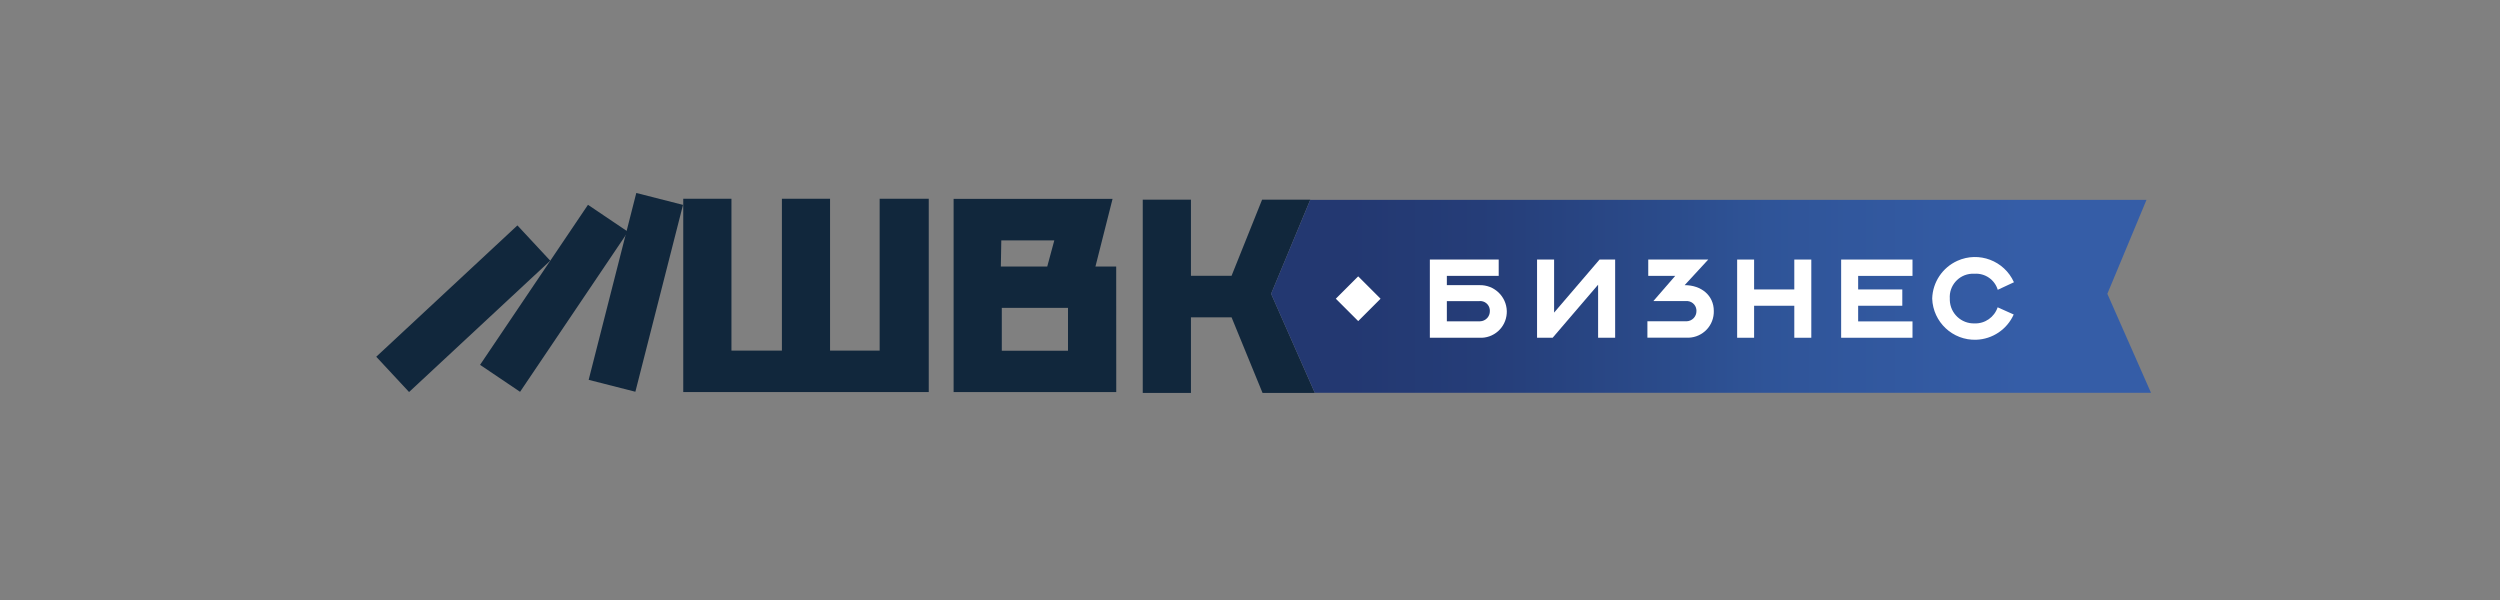 <?xml version="1.0" encoding="UTF-8"?> <svg xmlns="http://www.w3.org/2000/svg" xmlns:xlink="http://www.w3.org/1999/xlink" version="1.1" id="Слой_1" x="0px" y="0px" viewBox="0 0 500 120" style="enable-background:new 0 0 500 120;" xml:space="preserve"><rect x="0" y="0" width="500" height="120" fill="#808080" stroke="none"/> <style type="text/css"> .st0{fill:#00263E;} .st1{fill:#11273C;} .st2{fill:url(#SVGID_1_);} .st3{fill:#FFFFFF;} .st4{fill:url(#SVGID_00000054971675241537787920000009322584332616691099_);} .st5{fill:url(#SVGID_00000057138179021353501770000003349210080771339958_);} .st6{fill:#1D1D1B;} .st7{fill:#FD4A5C;} .st8{fill:#E42136;} .st9{fill:#003761;} .st10{fill:#E3E3E2;} .st11{fill:#0069B3;} .st12{fill:#007BBB;} .st13{fill:#D7AA00;} </style> <g> <polygon class="st1" points="185.75,78.41 185.66,78.41 175.93,78.41 136.65,78.41 136.65,39.75 146.29,39.75 146.29,70.12 156.38,70.12 156.38,39.75 166.01,39.75 166.01,70.12 175.93,70.12 175.93,39.75 185.75,39.75 "></polygon> <polygon class="st1" points="262.06,39.93 252.42,39.93 246.31,55.16 238.19,55.16 238.19,39.93 228.55,39.93 228.55,78.59 238.19,78.59 238.19,63.46 246.31,63.46 252.51,78.59 262.97,78.59 254.22,58.76 "></polygon> <path class="st1" d="M223.24,53.3h-4.15l3.42-13.52h-31.79v38.63h32.53L223.24,53.3z M200.26,48.08h10.6l-1.41,5.22h-9.28 L200.26,48.08z M213.6,70.15h-13.24v-8.58h13.24V70.15z"></path> <rect x="107.88" y="53.65" transform="matrix(0.247 -0.969 0.969 0.247 39.099 167.252)" class="st1" width="38.57" height="9.64"></rect> <rect x="91.53" y="54.86" transform="matrix(0.559 -0.829 0.829 0.559 -0.631 118.18)" class="st1" width="38.61" height="9.65"></rect> <rect x="73.38" y="56.89" transform="matrix(0.732 -0.681 0.681 0.732 -17.207 79.677)" class="st1" width="38.57" height="9.64"></rect> <linearGradient id="SVGID_1_" gradientUnits="userSpaceOnUse" x1="254.223" y1="59.263" x2="430.203" y2="59.263"> <stop offset="0.088" style="stop-color:#233871"></stop> <stop offset="0.238" style="stop-color:#253D78"></stop> <stop offset="0.461" style="stop-color:#2B4C8C"></stop> <stop offset="0.563" style="stop-color:#2F5498"></stop> <stop offset="0.854" style="stop-color:#355DA7"></stop> </linearGradient> <polygon class="st2" points="429.3,39.97 262.05,39.97 254.22,58.76 262.96,78.56 430.2,78.56 421.47,58.76 "></polygon> <polygon class="st3" points="319.91,51.91 310.82,62.52 310.82,51.91 307.41,51.91 307.41,67.55 310.53,67.55 319.62,56.94 319.62,67.55 323.03,67.55 323.03,51.91 "></polygon> <polygon class="st3" points="382.5,55.18 382.5,51.91 368.23,51.91 368.23,67.55 382.5,67.55 382.5,64.28 371.63,64.28 371.63,61.15 380.46,61.15 380.46,57.89 371.63,57.89 371.63,55.18 "></polygon> <polygon class="st3" points="358.86,51.91 358.86,57.89 350.82,57.89 350.82,51.91 347.43,51.91 347.43,67.55 350.82,67.55 350.82,61.15 358.86,61.15 358.86,67.55 362.26,67.55 362.26,51.91 "></polygon> <path class="st3" d="M295.85,57.03h-6.48v-1.85h10.37v-3.27h-13.77v15.64h9.88c2.87,0.17,5.33-2.02,5.5-4.89 c0.01-0.15,0.01-0.3,0.01-0.45c-0.08-2.94-2.53-5.26-5.47-5.18C295.87,57.03,295.86,57.03,295.85,57.03z M295.85,64.26h-6.48v-4.04 h6.48c1.06-0.11,2,0.66,2.11,1.71c0.01,0.09,0.01,0.18,0.01,0.27c0.03,1.11-0.85,2.03-1.96,2.06 C295.95,64.27,295.9,64.27,295.85,64.26z"></path> <path class="st3" d="M336.93,57.03l4.72-5.12h-12v3.27h5.39l-4.37,5.04h6.49c1.06-0.11,2.02,0.67,2.12,1.73 c0.01,0.08,0.01,0.17,0.01,0.25c0.02,1.12-0.88,2.04-2,2.06c-0.03,0-0.05,0-0.08,0h-7.73v3.27h7.73c2.87,0.19,5.35-1.98,5.54-4.85 c0.01-0.16,0.01-0.32,0.01-0.48C342.77,59.1,340.27,57.03,336.93,57.03z"></path> <path class="st3" d="M399.53,61.46c-0.66,1.98-2.54,3.3-4.63,3.22c-2.65,0.08-4.86-2.01-4.94-4.66c0-0.1,0-0.21,0-0.31 c-0.17-2.57,1.77-4.79,4.34-4.96c0.2-0.01,0.4-0.01,0.59,0c2.11-0.15,4.05,1.18,4.66,3.21l3.24-1.51c-1.94-4.31-7-6.23-11.31-4.29 c-2.99,1.35-4.95,4.28-5.04,7.56c0.16,4.7,4.1,8.39,8.8,8.23c3.26-0.11,6.17-2.07,7.5-5.05L399.53,61.46z"></path> <rect x="268.51" y="56.56" transform="matrix(0.707 -0.707 0.707 0.707 37.337 209.594)" class="st3" width="6.33" height="6.33"></rect> </g> </svg> 